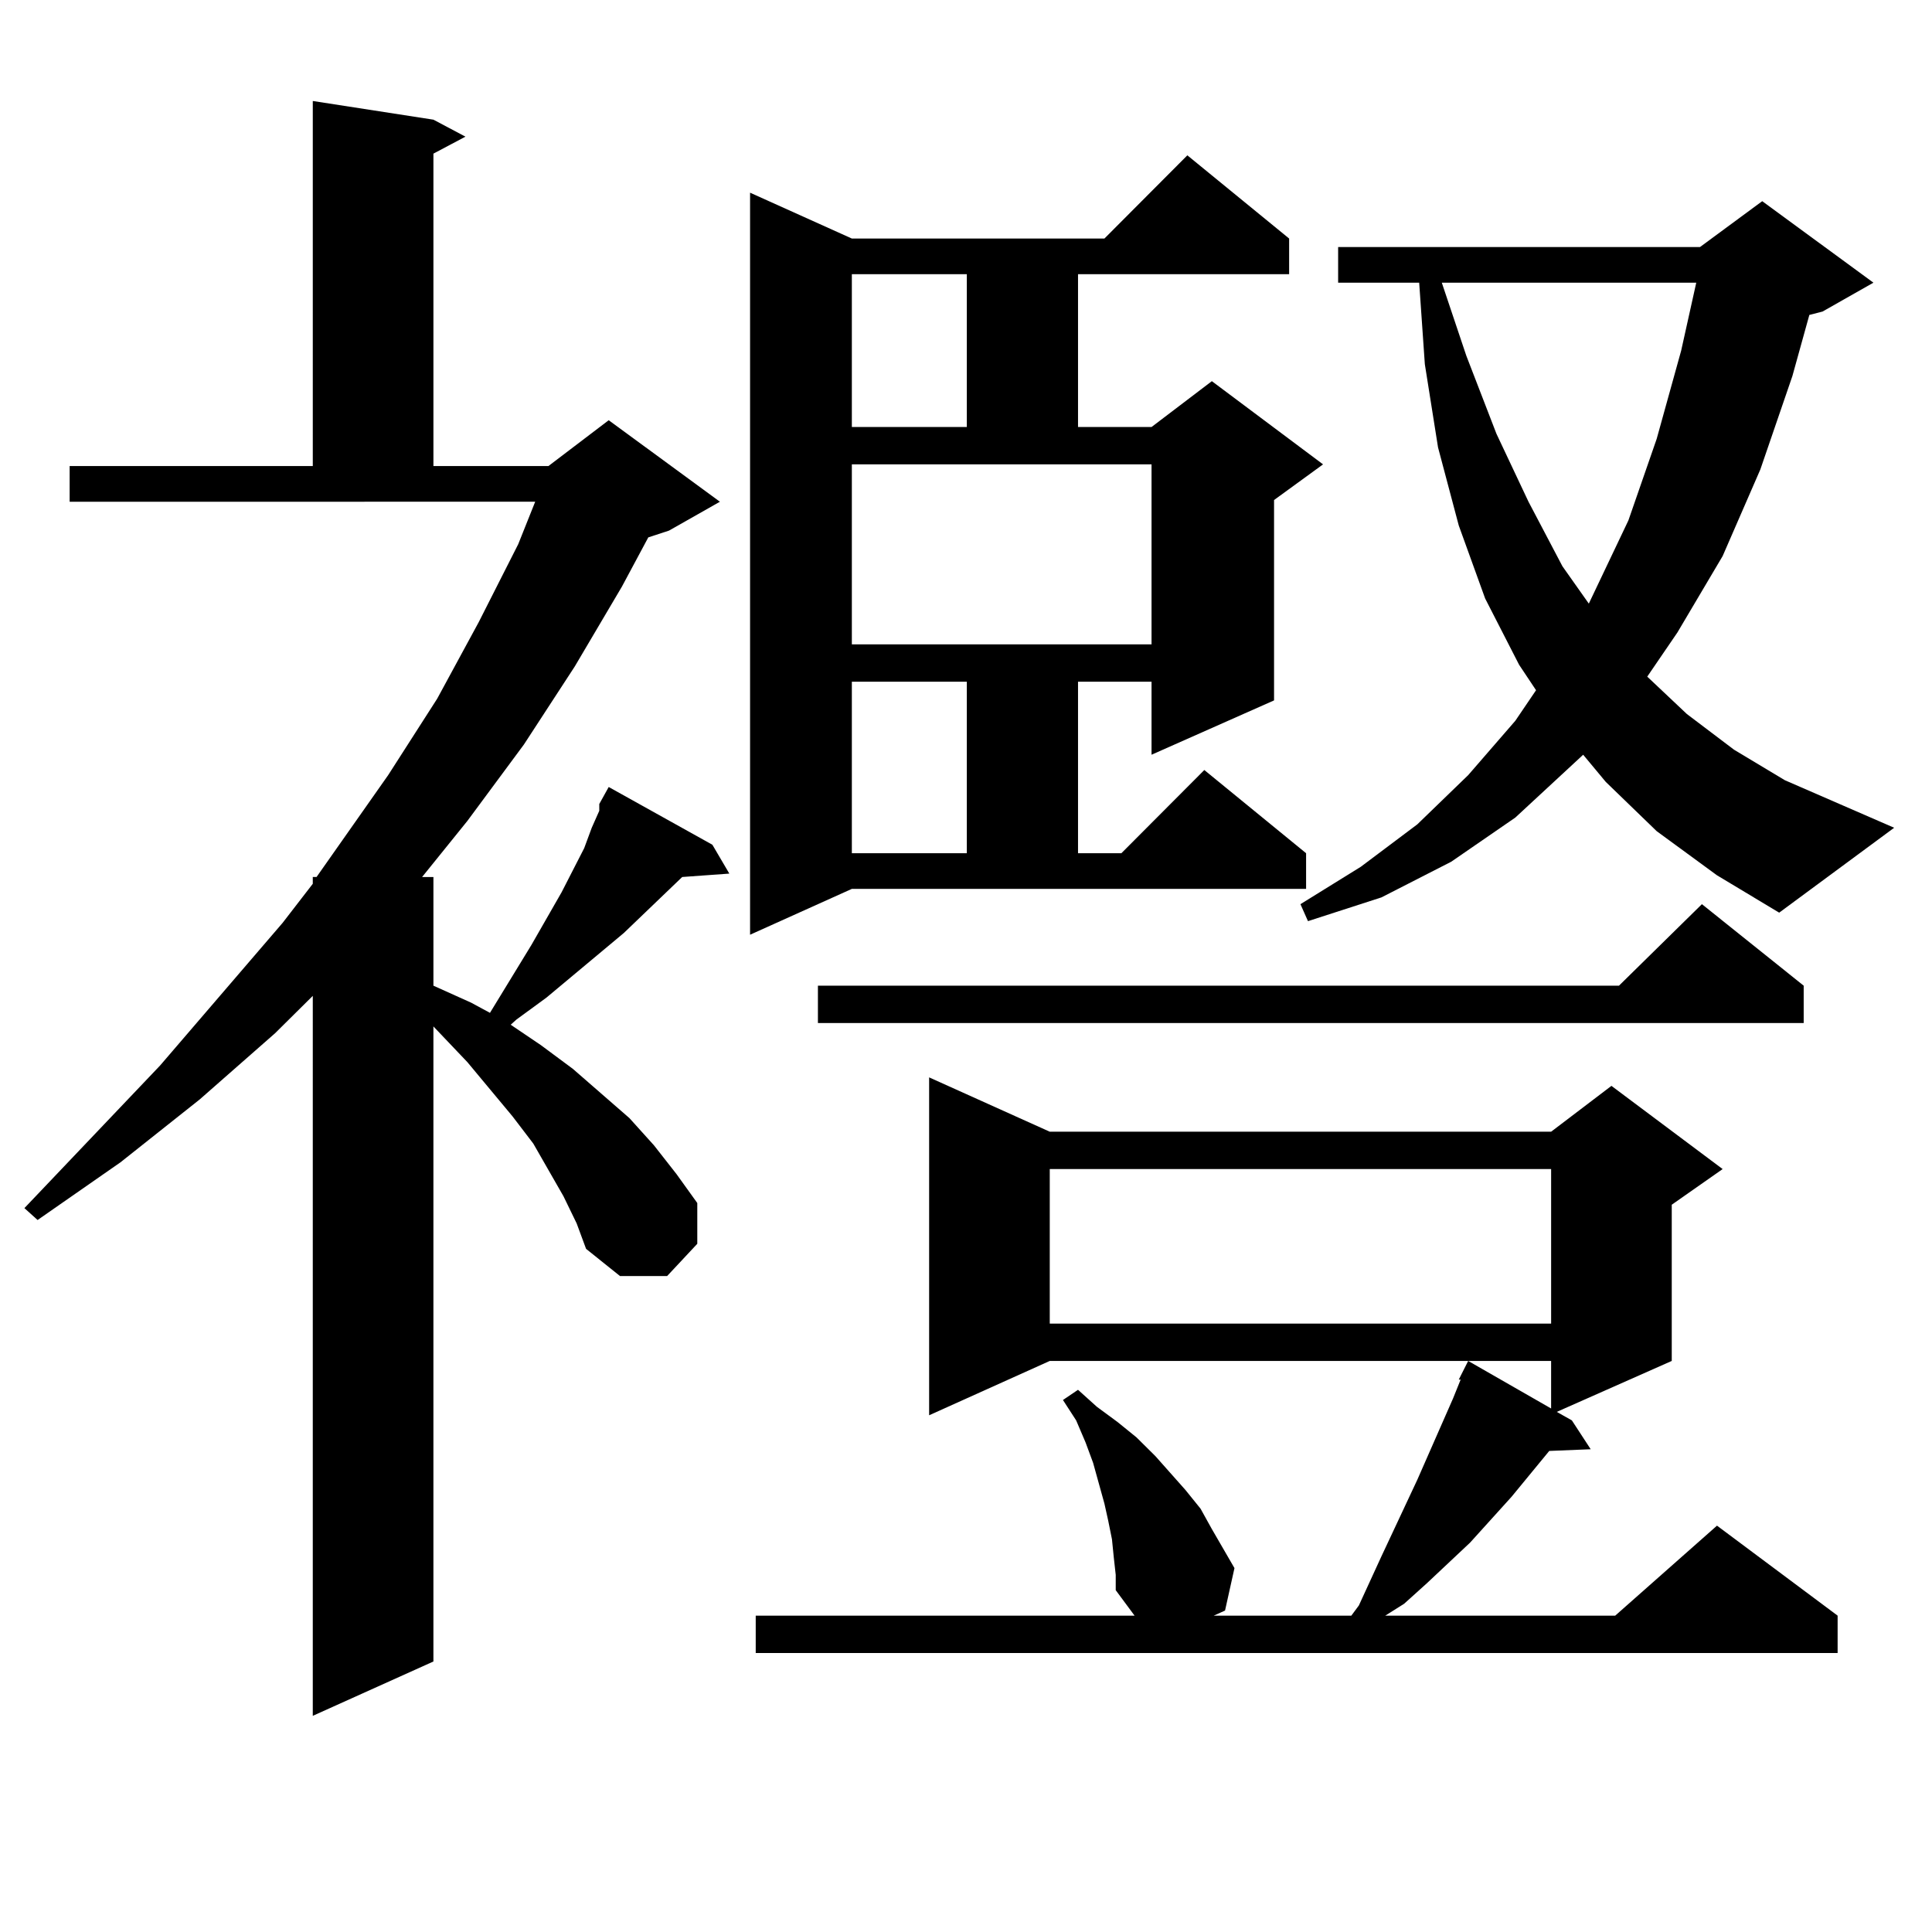 <?xml version="1.0" encoding="utf-8"?>
<!-- Generator: Adobe Illustrator 16.0.0, SVG Export Plug-In . SVG Version: 6.00 Build 0)  -->
<!DOCTYPE svg PUBLIC "-//W3C//DTD SVG 1.1//EN" "http://www.w3.org/Graphics/SVG/1.1/DTD/svg11.dtd">
<svg version="1.1" id="图层_1" xmlns="http://www.w3.org/2000/svg" xmlns:xlink="http://www.w3.org/1999/xlink" x="0px" y="0px"
	 width="1000px" height="1000px" viewBox="0 0 1000 1000" enable-background="new 0 0 1000 1000" xml:space="preserve">
<path d="M310.188,416.141l4.878-8.789l53.657,29.883l8.78,14.941l-24.39,1.758l-30.243,29.004l-39.999,33.398l-15.609,11.426
	l-2.927,2.637l15.609,10.547l16.585,12.305l29.268,25.488l12.683,14.063l11.707,14.941l10.731,14.941v21.094l-15.609,16.699h-24.39
	l-17.561-14.063l-4.878-13.184l-6.829-14.063l-15.609-27.246l-10.731-14.063l-23.414-28.125l-17.561-18.457v328.711l-62.438,28.125
	V515.457l-19.512,19.336l-39.023,34.277l-40.975,32.52l-42.926,29.883l-6.829-6.152l70.242-73.828l63.413-73.828l15.609-20.215
	v-3.516h1.951l37.072-52.734l25.365-39.551l21.463-39.551l20.487-40.43l8.78-21.973H36.048v-18.457h125.851V52.273l62.438,9.668
	l16.585,8.789l-16.585,8.789v161.719h59.511l31.219-23.73l57.56,42.188l-26.341,14.941l-10.731,3.516l-13.658,25.488l-24.39,41.309
	l-26.341,40.43l-29.268,39.551l-23.414,29.004h5.854v56.25l19.512,8.789l9.756,5.273l21.463-35.156l15.609-27.246l11.707-22.852
	l3.902-10.547l3.902-8.789v-2.637V416.141z M388.234,483.816V99.734l52.682,23.73h130.729l42.926-43.066l52.682,43.066v18.457
	H557.986v79.102h38.048l31.219-23.73l57.56,43.066l-25.365,18.457v103.711l-63.413,28.125v-37.793h-38.048v88.77h22.438
	l42.926-43.066l52.682,43.066v18.457H440.916L388.234,483.816z M576.522,806.375l-0.976-9.668l-1.951-9.668l-1.951-8.789
	l-5.854-21.094l-3.902-10.547l-4.878-11.426l-6.829-10.547l7.805-5.273l9.756,8.789l10.731,7.91l9.756,7.91l9.756,9.668
	l15.609,17.578l7.805,9.668l5.854,10.547l11.707,20.215l-4.878,21.973l-5.854,2.637h71.218l3.902-5.273l11.707-25.488l18.536-39.551
	l18.536-42.188l3.902-9.668h-0.976l4.878-9.668l42.926,24.609v-24.609H543.353l-62.438,28.125V557.645l62.438,28.125h259.506
	l31.219-23.73l57.56,43.066l-26.341,18.457v80.859l-59.511,26.367l7.805,4.395l9.756,14.941l-21.463,0.879l-19.512,23.73
	l-21.463,23.73l-22.438,21.094l-11.707,10.547l-9.756,6.152h119.021l52.682-46.582l62.438,46.582v19.336H391.161v-19.336h196.093
	l-9.756-13.184v-7.91L576.522,806.375z M933.587,510.184v19.336H423.355v-19.336h414.624l42.926-42.188L933.587,510.184z
	 M440.916,141.922v79.102h59.511v-79.102H440.916z M440.916,333.523h155.118v-93.164H440.916V333.523z M440.916,352.859v88.77
	h59.511v-88.77H440.916z M543.353,605.105v79.98h259.506v-79.98H543.353z M857.491,430.203l-26.341-25.488l-11.707-14.063
	l-35.121,32.52l-33.17,22.852l-36.097,18.457l-38.048,12.305l-3.902-8.789l31.219-19.336l29.268-21.973l26.341-25.488l24.39-28.125
	l10.731-15.82l-8.78-13.184l-17.561-34.277L755.055,272l-10.731-40.43l-6.829-43.066l-2.927-42.188h-41.95v-18.457H879.93
	l32.194-23.73l57.56,42.188l-26.341,14.941l-6.829,1.758l-8.78,31.641l-16.585,48.34l-19.512,44.824l-23.414,39.551l-15.609,22.852
	l20.487,19.336l24.39,18.457l26.341,15.82l56.584,24.609l-59.511,43.945l-32.194-19.336L857.491,430.203z M746.274,146.316
	l12.683,37.793l15.609,40.43l16.585,35.156l17.561,33.398l13.658,19.336l20.487-43.066l14.634-42.188l12.683-45.703l7.805-35.156
	H746.274z"/>
</svg>
